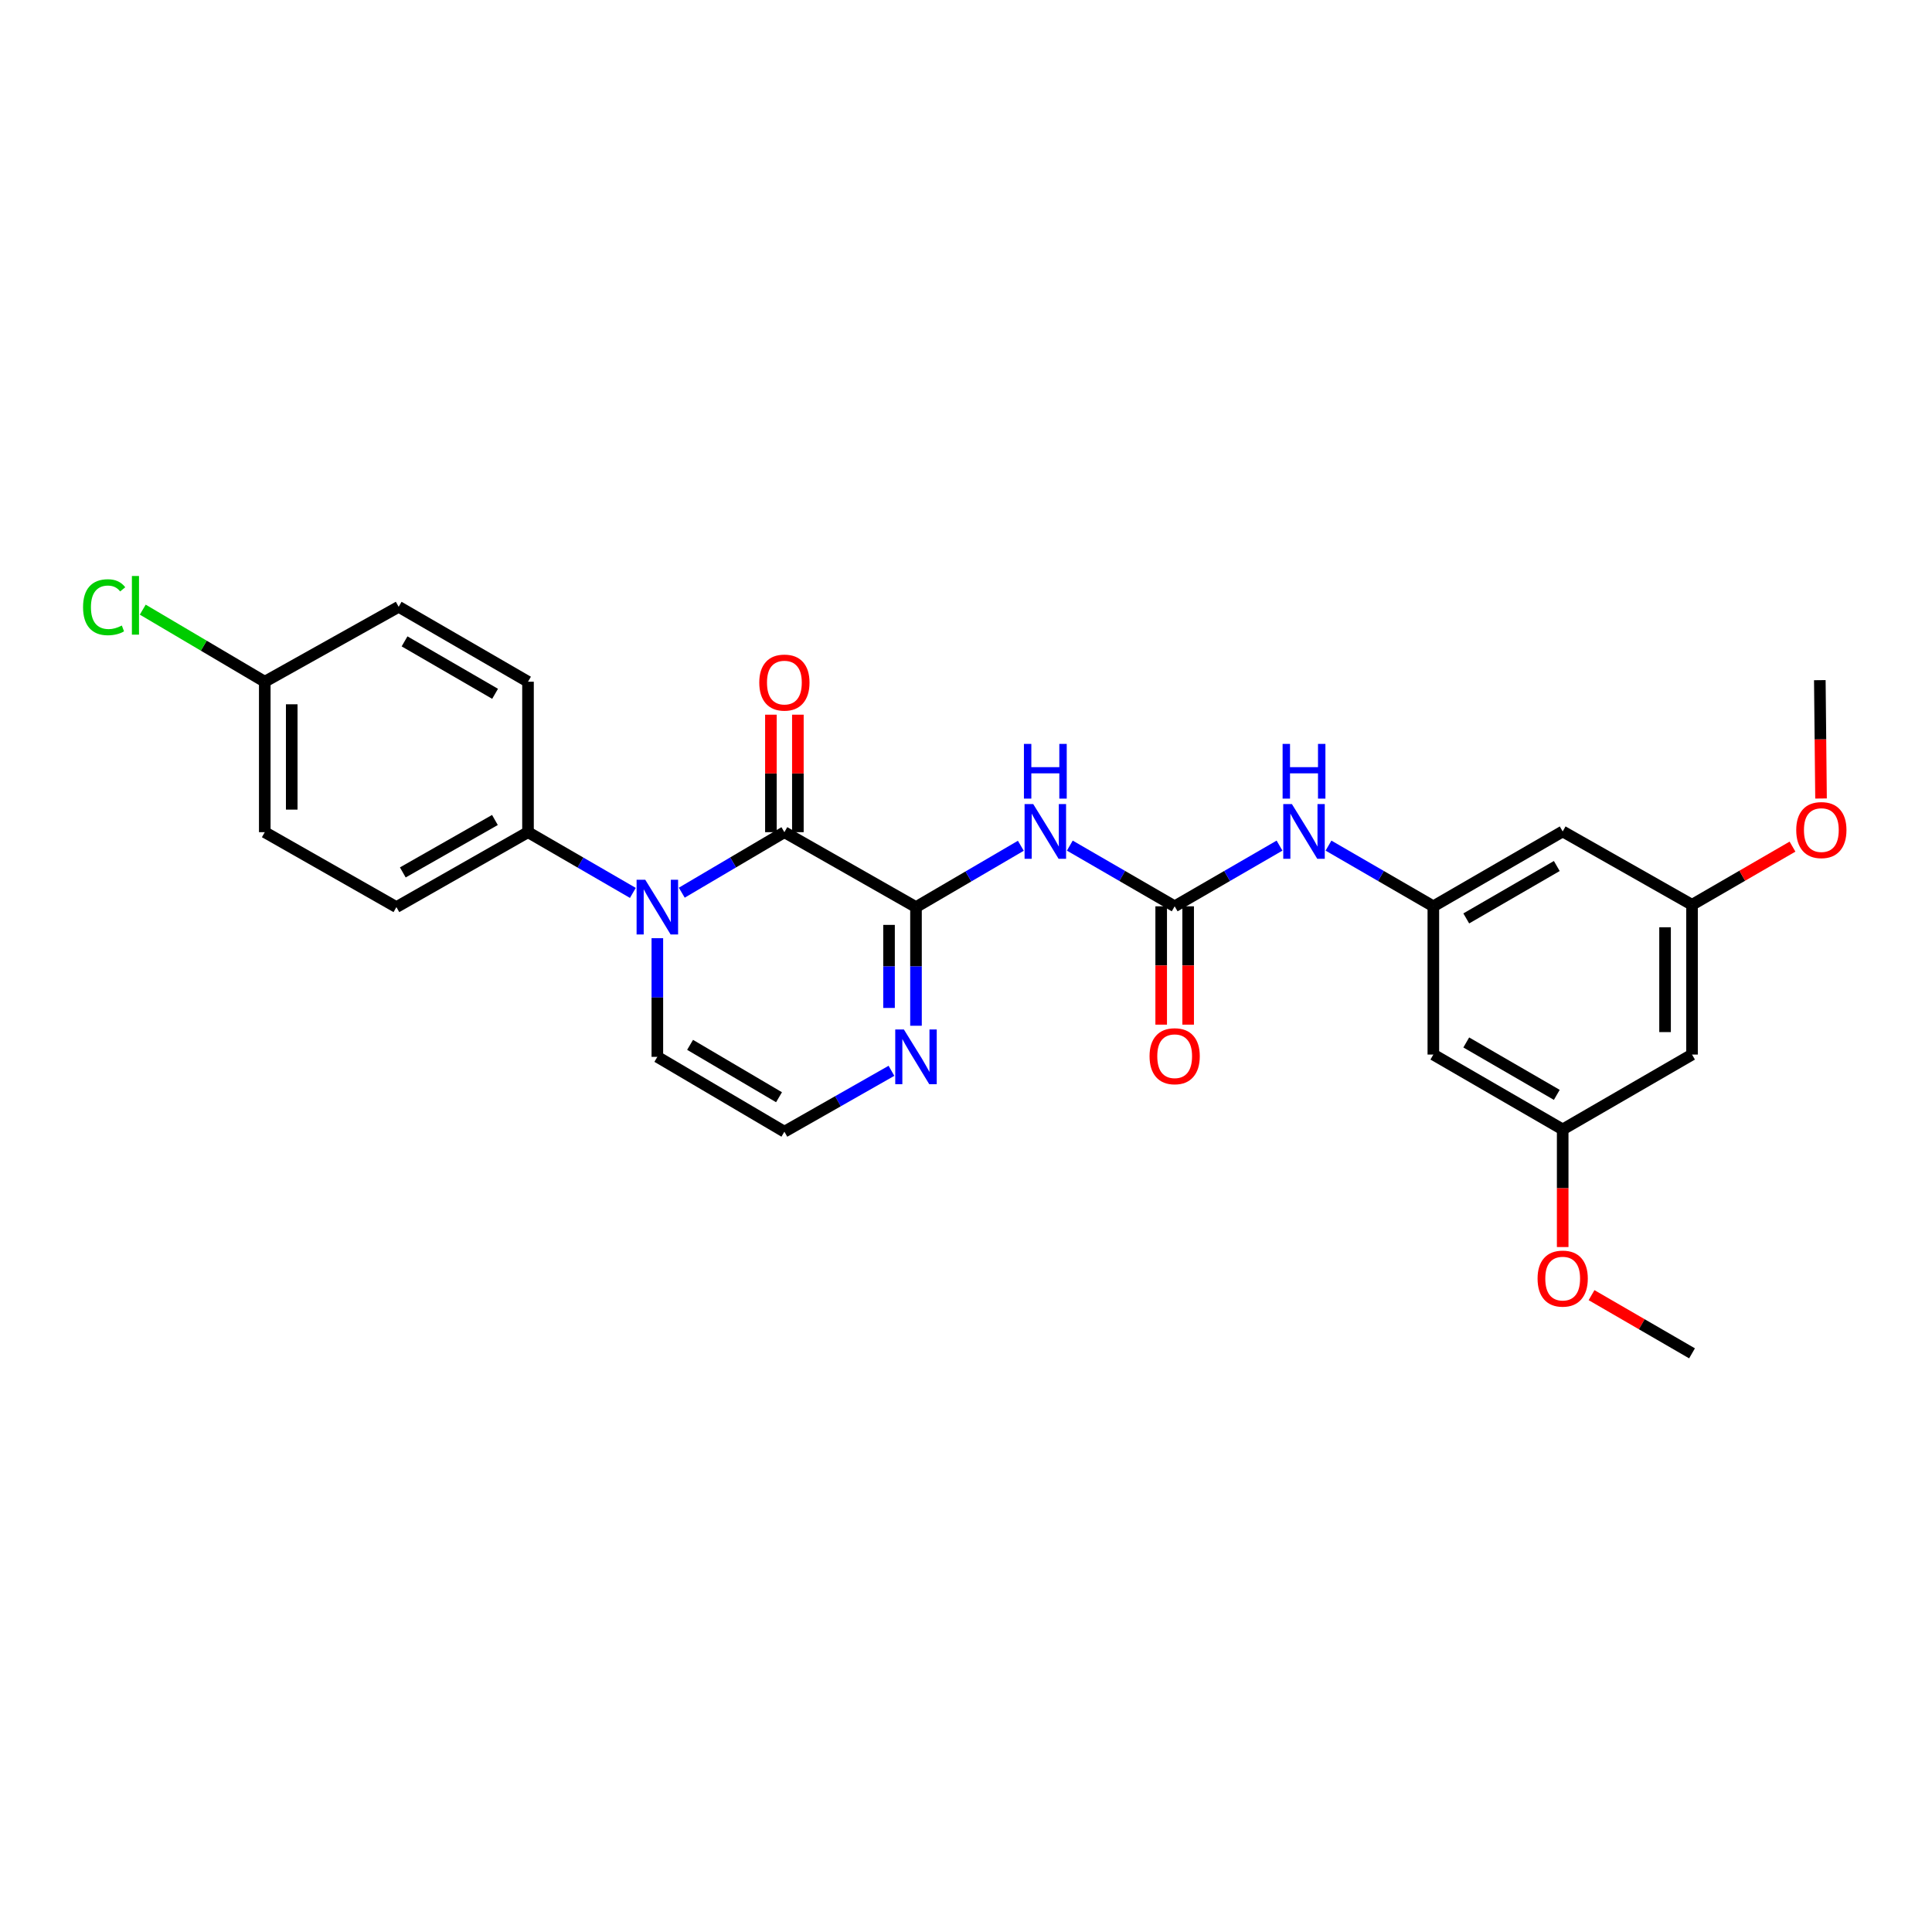 <?xml version='1.0' encoding='iso-8859-1'?>
<svg version='1.1' baseProfile='full'
              xmlns='http://www.w3.org/2000/svg'
                      xmlns:rdkit='http://www.rdkit.org/xml'
                      xmlns:xlink='http://www.w3.org/1999/xlink'
                  xml:space='preserve'
width='1000px' height='1000px' viewBox='0 0 1000 1000'>
<!-- END OF HEADER -->
<rect style='opacity:1.0;fill:#FFFFFF;stroke:none' width='1000' height='1000' x='0' y='0'> </rect>
<path class='bond-0' d='M 474.116,469.511 L 405.999,430.735' style='fill:none;fill-rule:evenodd;stroke:#000000;stroke-width:6px;stroke-linecap:butt;stroke-linejoin:miter;stroke-opacity:1' />
<path class='bond-2' d='M 474.116,469.511 L 501.249,453.641' style='fill:none;fill-rule:evenodd;stroke:#000000;stroke-width:6px;stroke-linecap:butt;stroke-linejoin:miter;stroke-opacity:1' />
<path class='bond-2' d='M 501.249,453.641 L 528.383,437.771' style='fill:none;fill-rule:evenodd;stroke:#0000FF;stroke-width:6px;stroke-linecap:butt;stroke-linejoin:miter;stroke-opacity:1' />
<path class='bond-4' d='M 474.116,469.511 L 474.116,500.219' style='fill:none;fill-rule:evenodd;stroke:#000000;stroke-width:6px;stroke-linecap:butt;stroke-linejoin:miter;stroke-opacity:1' />
<path class='bond-4' d='M 474.116,500.219 L 474.116,530.927' style='fill:none;fill-rule:evenodd;stroke:#0000FF;stroke-width:6px;stroke-linecap:butt;stroke-linejoin:miter;stroke-opacity:1' />
<path class='bond-4' d='M 460.159,478.724 L 460.159,500.219' style='fill:none;fill-rule:evenodd;stroke:#000000;stroke-width:6px;stroke-linecap:butt;stroke-linejoin:miter;stroke-opacity:1' />
<path class='bond-4' d='M 460.159,500.219 L 460.159,521.715' style='fill:none;fill-rule:evenodd;stroke:#0000FF;stroke-width:6px;stroke-linecap:butt;stroke-linejoin:miter;stroke-opacity:1' />
<path class='bond-1' d='M 405.999,430.735 L 379.444,446.394' style='fill:none;fill-rule:evenodd;stroke:#000000;stroke-width:6px;stroke-linecap:butt;stroke-linejoin:miter;stroke-opacity:1' />
<path class='bond-1' d='M 379.444,446.394 L 352.888,462.053' style='fill:none;fill-rule:evenodd;stroke:#0000FF;stroke-width:6px;stroke-linecap:butt;stroke-linejoin:miter;stroke-opacity:1' />
<path class='bond-10' d='M 412.978,430.735 L 412.978,400.327' style='fill:none;fill-rule:evenodd;stroke:#000000;stroke-width:6px;stroke-linecap:butt;stroke-linejoin:miter;stroke-opacity:1' />
<path class='bond-10' d='M 412.978,400.327 L 412.978,369.918' style='fill:none;fill-rule:evenodd;stroke:#FF0000;stroke-width:6px;stroke-linecap:butt;stroke-linejoin:miter;stroke-opacity:1' />
<path class='bond-10' d='M 399.021,430.735 L 399.021,400.327' style='fill:none;fill-rule:evenodd;stroke:#000000;stroke-width:6px;stroke-linecap:butt;stroke-linejoin:miter;stroke-opacity:1' />
<path class='bond-10' d='M 399.021,400.327 L 399.021,369.918' style='fill:none;fill-rule:evenodd;stroke:#FF0000;stroke-width:6px;stroke-linecap:butt;stroke-linejoin:miter;stroke-opacity:1' />
<path class='bond-7' d='M 327.566,462.17 L 300.43,446.452' style='fill:none;fill-rule:evenodd;stroke:#0000FF;stroke-width:6px;stroke-linecap:butt;stroke-linejoin:miter;stroke-opacity:1' />
<path class='bond-7' d='M 300.43,446.452 L 273.294,430.735' style='fill:none;fill-rule:evenodd;stroke:#000000;stroke-width:6px;stroke-linecap:butt;stroke-linejoin:miter;stroke-opacity:1' />
<path class='bond-27' d='M 340.24,485.609 L 340.24,516.317' style='fill:none;fill-rule:evenodd;stroke:#0000FF;stroke-width:6px;stroke-linecap:butt;stroke-linejoin:miter;stroke-opacity:1' />
<path class='bond-27' d='M 340.24,516.317 L 340.24,547.025' style='fill:none;fill-rule:evenodd;stroke:#000000;stroke-width:6px;stroke-linecap:butt;stroke-linejoin:miter;stroke-opacity:1' />
<path class='bond-3' d='M 553.735,437.691 L 580.871,453.4' style='fill:none;fill-rule:evenodd;stroke:#0000FF;stroke-width:6px;stroke-linecap:butt;stroke-linejoin:miter;stroke-opacity:1' />
<path class='bond-3' d='M 580.871,453.4 L 608.007,469.108' style='fill:none;fill-rule:evenodd;stroke:#000000;stroke-width:6px;stroke-linecap:butt;stroke-linejoin:miter;stroke-opacity:1' />
<path class='bond-6' d='M 608.007,469.108 L 635.143,453.4' style='fill:none;fill-rule:evenodd;stroke:#000000;stroke-width:6px;stroke-linecap:butt;stroke-linejoin:miter;stroke-opacity:1' />
<path class='bond-6' d='M 635.143,453.4 L 662.279,437.691' style='fill:none;fill-rule:evenodd;stroke:#0000FF;stroke-width:6px;stroke-linecap:butt;stroke-linejoin:miter;stroke-opacity:1' />
<path class='bond-13' d='M 601.029,469.108 L 601.029,499.732' style='fill:none;fill-rule:evenodd;stroke:#000000;stroke-width:6px;stroke-linecap:butt;stroke-linejoin:miter;stroke-opacity:1' />
<path class='bond-13' d='M 601.029,499.732 L 601.029,530.357' style='fill:none;fill-rule:evenodd;stroke:#FF0000;stroke-width:6px;stroke-linecap:butt;stroke-linejoin:miter;stroke-opacity:1' />
<path class='bond-13' d='M 614.986,469.108 L 614.986,499.732' style='fill:none;fill-rule:evenodd;stroke:#000000;stroke-width:6px;stroke-linecap:butt;stroke-linejoin:miter;stroke-opacity:1' />
<path class='bond-13' d='M 614.986,499.732 L 614.986,530.357' style='fill:none;fill-rule:evenodd;stroke:#FF0000;stroke-width:6px;stroke-linecap:butt;stroke-linejoin:miter;stroke-opacity:1' />
<path class='bond-9' d='M 461.417,554.247 L 433.708,570.005' style='fill:none;fill-rule:evenodd;stroke:#0000FF;stroke-width:6px;stroke-linecap:butt;stroke-linejoin:miter;stroke-opacity:1' />
<path class='bond-9' d='M 433.708,570.005 L 405.999,585.763' style='fill:none;fill-rule:evenodd;stroke:#000000;stroke-width:6px;stroke-linecap:butt;stroke-linejoin:miter;stroke-opacity:1' />
<path class='bond-5' d='M 741.899,469.108 L 714.763,453.4' style='fill:none;fill-rule:evenodd;stroke:#000000;stroke-width:6px;stroke-linecap:butt;stroke-linejoin:miter;stroke-opacity:1' />
<path class='bond-5' d='M 714.763,453.4 L 687.627,437.691' style='fill:none;fill-rule:evenodd;stroke:#0000FF;stroke-width:6px;stroke-linecap:butt;stroke-linejoin:miter;stroke-opacity:1' />
<path class='bond-11' d='M 741.899,469.108 L 808.844,430.355' style='fill:none;fill-rule:evenodd;stroke:#000000;stroke-width:6px;stroke-linecap:butt;stroke-linejoin:miter;stroke-opacity:1' />
<path class='bond-11' d='M 758.933,475.374 L 805.795,448.247' style='fill:none;fill-rule:evenodd;stroke:#000000;stroke-width:6px;stroke-linecap:butt;stroke-linejoin:miter;stroke-opacity:1' />
<path class='bond-12' d='M 741.899,469.108 L 741.899,545.839' style='fill:none;fill-rule:evenodd;stroke:#000000;stroke-width:6px;stroke-linecap:butt;stroke-linejoin:miter;stroke-opacity:1' />
<path class='bond-17' d='M 273.294,430.735 L 205.178,469.511' style='fill:none;fill-rule:evenodd;stroke:#000000;stroke-width:6px;stroke-linecap:butt;stroke-linejoin:miter;stroke-opacity:1' />
<path class='bond-17' d='M 256.172,424.422 L 208.49,451.566' style='fill:none;fill-rule:evenodd;stroke:#000000;stroke-width:6px;stroke-linecap:butt;stroke-linejoin:miter;stroke-opacity:1' />
<path class='bond-18' d='M 273.294,430.735 L 273.294,352.856' style='fill:none;fill-rule:evenodd;stroke:#000000;stroke-width:6px;stroke-linecap:butt;stroke-linejoin:miter;stroke-opacity:1' />
<path class='bond-8' d='M 340.24,547.025 L 405.999,585.763' style='fill:none;fill-rule:evenodd;stroke:#000000;stroke-width:6px;stroke-linecap:butt;stroke-linejoin:miter;stroke-opacity:1' />
<path class='bond-8' d='M 357.188,540.81 L 403.219,567.927' style='fill:none;fill-rule:evenodd;stroke:#000000;stroke-width:6px;stroke-linecap:butt;stroke-linejoin:miter;stroke-opacity:1' />
<path class='bond-15' d='M 808.844,430.355 L 875.79,468.325' style='fill:none;fill-rule:evenodd;stroke:#000000;stroke-width:6px;stroke-linecap:butt;stroke-linejoin:miter;stroke-opacity:1' />
<path class='bond-14' d='M 741.899,545.839 L 808.844,584.592' style='fill:none;fill-rule:evenodd;stroke:#000000;stroke-width:6px;stroke-linecap:butt;stroke-linejoin:miter;stroke-opacity:1' />
<path class='bond-14' d='M 758.933,539.573 L 805.795,566.7' style='fill:none;fill-rule:evenodd;stroke:#000000;stroke-width:6px;stroke-linecap:butt;stroke-linejoin:miter;stroke-opacity:1' />
<path class='bond-16' d='M 808.844,584.592 L 875.79,545.839' style='fill:none;fill-rule:evenodd;stroke:#000000;stroke-width:6px;stroke-linecap:butt;stroke-linejoin:miter;stroke-opacity:1' />
<path class='bond-24' d='M 808.844,584.592 L 808.844,615.031' style='fill:none;fill-rule:evenodd;stroke:#000000;stroke-width:6px;stroke-linecap:butt;stroke-linejoin:miter;stroke-opacity:1' />
<path class='bond-24' d='M 808.844,615.031 L 808.844,645.47' style='fill:none;fill-rule:evenodd;stroke:#FF0000;stroke-width:6px;stroke-linecap:butt;stroke-linejoin:miter;stroke-opacity:1' />
<path class='bond-23' d='M 875.79,468.325 L 901.792,453.268' style='fill:none;fill-rule:evenodd;stroke:#000000;stroke-width:6px;stroke-linecap:butt;stroke-linejoin:miter;stroke-opacity:1' />
<path class='bond-23' d='M 901.792,453.268 L 927.794,438.211' style='fill:none;fill-rule:evenodd;stroke:#FF0000;stroke-width:6px;stroke-linecap:butt;stroke-linejoin:miter;stroke-opacity:1' />
<path class='bond-29' d='M 875.79,468.325 L 875.79,545.839' style='fill:none;fill-rule:evenodd;stroke:#000000;stroke-width:6px;stroke-linecap:butt;stroke-linejoin:miter;stroke-opacity:1' />
<path class='bond-29' d='M 861.833,479.952 L 861.833,534.212' style='fill:none;fill-rule:evenodd;stroke:#000000;stroke-width:6px;stroke-linecap:butt;stroke-linejoin:miter;stroke-opacity:1' />
<path class='bond-20' d='M 205.178,469.511 L 137.046,430.735' style='fill:none;fill-rule:evenodd;stroke:#000000;stroke-width:6px;stroke-linecap:butt;stroke-linejoin:miter;stroke-opacity:1' />
<path class='bond-21' d='M 273.294,352.856 L 206.348,314.08' style='fill:none;fill-rule:evenodd;stroke:#000000;stroke-width:6px;stroke-linecap:butt;stroke-linejoin:miter;stroke-opacity:1' />
<path class='bond-21' d='M 256.257,359.117 L 209.395,331.973' style='fill:none;fill-rule:evenodd;stroke:#000000;stroke-width:6px;stroke-linecap:butt;stroke-linejoin:miter;stroke-opacity:1' />
<path class='bond-19' d='M 137.046,352.856 L 206.348,314.08' style='fill:none;fill-rule:evenodd;stroke:#000000;stroke-width:6px;stroke-linecap:butt;stroke-linejoin:miter;stroke-opacity:1' />
<path class='bond-22' d='M 137.046,352.856 L 105.468,334.202' style='fill:none;fill-rule:evenodd;stroke:#000000;stroke-width:6px;stroke-linecap:butt;stroke-linejoin:miter;stroke-opacity:1' />
<path class='bond-22' d='M 105.468,334.202 L 73.891,315.547' style='fill:none;fill-rule:evenodd;stroke:#00CC00;stroke-width:6px;stroke-linecap:butt;stroke-linejoin:miter;stroke-opacity:1' />
<path class='bond-28' d='M 137.046,352.856 L 137.046,430.735' style='fill:none;fill-rule:evenodd;stroke:#000000;stroke-width:6px;stroke-linecap:butt;stroke-linejoin:miter;stroke-opacity:1' />
<path class='bond-28' d='M 151.002,364.538 L 151.002,419.053' style='fill:none;fill-rule:evenodd;stroke:#000000;stroke-width:6px;stroke-linecap:butt;stroke-linejoin:miter;stroke-opacity:1' />
<path class='bond-25' d='M 942.562,413.306 L 942.25,382.678' style='fill:none;fill-rule:evenodd;stroke:#FF0000;stroke-width:6px;stroke-linecap:butt;stroke-linejoin:miter;stroke-opacity:1' />
<path class='bond-25' d='M 942.25,382.678 L 941.937,352.05' style='fill:none;fill-rule:evenodd;stroke:#000000;stroke-width:6px;stroke-linecap:butt;stroke-linejoin:miter;stroke-opacity:1' />
<path class='bond-26' d='M 823.778,670.367 L 849.784,685.427' style='fill:none;fill-rule:evenodd;stroke:#FF0000;stroke-width:6px;stroke-linecap:butt;stroke-linejoin:miter;stroke-opacity:1' />
<path class='bond-26' d='M 849.784,685.427 L 875.79,700.487' style='fill:none;fill-rule:evenodd;stroke:#000000;stroke-width:6px;stroke-linecap:butt;stroke-linejoin:miter;stroke-opacity:1' />
<path  class='atom-2' d='M 333.98 455.351
L 343.26 470.351
Q 344.18 471.831, 345.66 474.511
Q 347.14 477.191, 347.22 477.351
L 347.22 455.351
L 350.98 455.351
L 350.98 483.671
L 347.1 483.671
L 337.14 467.271
Q 335.98 465.351, 334.74 463.151
Q 333.54 460.951, 333.18 460.271
L 333.18 483.671
L 329.5 483.671
L 329.5 455.351
L 333.98 455.351
' fill='#0000FF'/>
<path  class='atom-3' d='M 534.801 416.195
L 544.081 431.195
Q 545.001 432.675, 546.481 435.355
Q 547.961 438.035, 548.041 438.195
L 548.041 416.195
L 551.801 416.195
L 551.801 444.515
L 547.921 444.515
L 537.961 428.115
Q 536.801 426.195, 535.561 423.995
Q 534.361 421.795, 534.001 421.115
L 534.001 444.515
L 530.321 444.515
L 530.321 416.195
L 534.801 416.195
' fill='#0000FF'/>
<path  class='atom-3' d='M 529.981 385.043
L 533.821 385.043
L 533.821 397.083
L 548.301 397.083
L 548.301 385.043
L 552.141 385.043
L 552.141 413.363
L 548.301 413.363
L 548.301 400.283
L 533.821 400.283
L 533.821 413.363
L 529.981 413.363
L 529.981 385.043
' fill='#0000FF'/>
<path  class='atom-5' d='M 467.856 532.865
L 477.136 547.865
Q 478.056 549.345, 479.536 552.025
Q 481.016 554.705, 481.096 554.865
L 481.096 532.865
L 484.856 532.865
L 484.856 561.185
L 480.976 561.185
L 471.016 544.785
Q 469.856 542.865, 468.616 540.665
Q 467.416 538.465, 467.056 537.785
L 467.056 561.185
L 463.376 561.185
L 463.376 532.865
L 467.856 532.865
' fill='#0000FF'/>
<path  class='atom-7' d='M 668.693 416.195
L 677.973 431.195
Q 678.893 432.675, 680.373 435.355
Q 681.853 438.035, 681.933 438.195
L 681.933 416.195
L 685.693 416.195
L 685.693 444.515
L 681.813 444.515
L 671.853 428.115
Q 670.693 426.195, 669.453 423.995
Q 668.253 421.795, 667.893 421.115
L 667.893 444.515
L 664.213 444.515
L 664.213 416.195
L 668.693 416.195
' fill='#0000FF'/>
<path  class='atom-7' d='M 663.873 385.043
L 667.713 385.043
L 667.713 397.083
L 682.193 397.083
L 682.193 385.043
L 686.033 385.043
L 686.033 413.363
L 682.193 413.363
L 682.193 400.283
L 667.713 400.283
L 667.713 413.363
L 663.873 413.363
L 663.873 385.043
' fill='#0000FF'/>
<path  class='atom-11' d='M 392.999 353.301
Q 392.999 346.501, 396.359 342.701
Q 399.719 338.901, 405.999 338.901
Q 412.279 338.901, 415.639 342.701
Q 418.999 346.501, 418.999 353.301
Q 418.999 360.181, 415.599 364.101
Q 412.199 367.981, 405.999 367.981
Q 399.759 367.981, 396.359 364.101
Q 392.999 360.221, 392.999 353.301
M 405.999 364.781
Q 410.319 364.781, 412.639 361.901
Q 414.999 358.981, 414.999 353.301
Q 414.999 347.741, 412.639 344.941
Q 410.319 342.101, 405.999 342.101
Q 401.679 342.101, 399.319 344.901
Q 396.999 347.701, 396.999 353.301
Q 396.999 359.021, 399.319 361.901
Q 401.679 364.781, 405.999 364.781
' fill='#FF0000'/>
<path  class='atom-14' d='M 595.007 546.694
Q 595.007 539.894, 598.367 536.094
Q 601.727 532.294, 608.007 532.294
Q 614.287 532.294, 617.647 536.094
Q 621.007 539.894, 621.007 546.694
Q 621.007 553.574, 617.607 557.494
Q 614.207 561.374, 608.007 561.374
Q 601.767 561.374, 598.367 557.494
Q 595.007 553.614, 595.007 546.694
M 608.007 558.174
Q 612.327 558.174, 614.647 555.294
Q 617.007 552.374, 617.007 546.694
Q 617.007 541.134, 614.647 538.334
Q 612.327 535.494, 608.007 535.494
Q 603.687 535.494, 601.327 538.294
Q 599.007 541.094, 599.007 546.694
Q 599.007 552.414, 601.327 555.294
Q 603.687 558.174, 608.007 558.174
' fill='#FF0000'/>
<path  class='atom-23' d='M 42.988 314.292
Q 42.988 307.252, 46.268 303.572
Q 49.588 299.852, 55.868 299.852
Q 61.708 299.852, 64.828 303.972
L 62.188 306.132
Q 59.908 303.132, 55.868 303.132
Q 51.588 303.132, 49.308 306.012
Q 47.068 308.852, 47.068 314.292
Q 47.068 319.892, 49.388 322.772
Q 51.748 325.652, 56.308 325.652
Q 59.428 325.652, 63.068 323.772
L 64.188 326.772
Q 62.708 327.732, 60.468 328.292
Q 58.228 328.852, 55.748 328.852
Q 49.588 328.852, 46.268 325.092
Q 42.988 321.332, 42.988 314.292
' fill='#00CC00'/>
<path  class='atom-23' d='M 68.268 298.132
L 71.948 298.132
L 71.948 328.492
L 68.268 328.492
L 68.268 298.132
' fill='#00CC00'/>
<path  class='atom-24' d='M 929.728 429.644
Q 929.728 422.844, 933.088 419.044
Q 936.448 415.244, 942.728 415.244
Q 949.008 415.244, 952.368 419.044
Q 955.728 422.844, 955.728 429.644
Q 955.728 436.524, 952.328 440.444
Q 948.928 444.324, 942.728 444.324
Q 936.488 444.324, 933.088 440.444
Q 929.728 436.564, 929.728 429.644
M 942.728 441.124
Q 947.048 441.124, 949.368 438.244
Q 951.728 435.324, 951.728 429.644
Q 951.728 424.084, 949.368 421.284
Q 947.048 418.444, 942.728 418.444
Q 938.408 418.444, 936.048 421.244
Q 933.728 424.044, 933.728 429.644
Q 933.728 435.364, 936.048 438.244
Q 938.408 441.124, 942.728 441.124
' fill='#FF0000'/>
<path  class='atom-25' d='M 795.844 661.798
Q 795.844 654.998, 799.204 651.198
Q 802.564 647.398, 808.844 647.398
Q 815.124 647.398, 818.484 651.198
Q 821.844 654.998, 821.844 661.798
Q 821.844 668.678, 818.444 672.598
Q 815.044 676.478, 808.844 676.478
Q 802.604 676.478, 799.204 672.598
Q 795.844 668.718, 795.844 661.798
M 808.844 673.278
Q 813.164 673.278, 815.484 670.398
Q 817.844 667.478, 817.844 661.798
Q 817.844 656.238, 815.484 653.438
Q 813.164 650.598, 808.844 650.598
Q 804.524 650.598, 802.164 653.398
Q 799.844 656.198, 799.844 661.798
Q 799.844 667.518, 802.164 670.398
Q 804.524 673.278, 808.844 673.278
' fill='#FF0000'/>
</svg>

